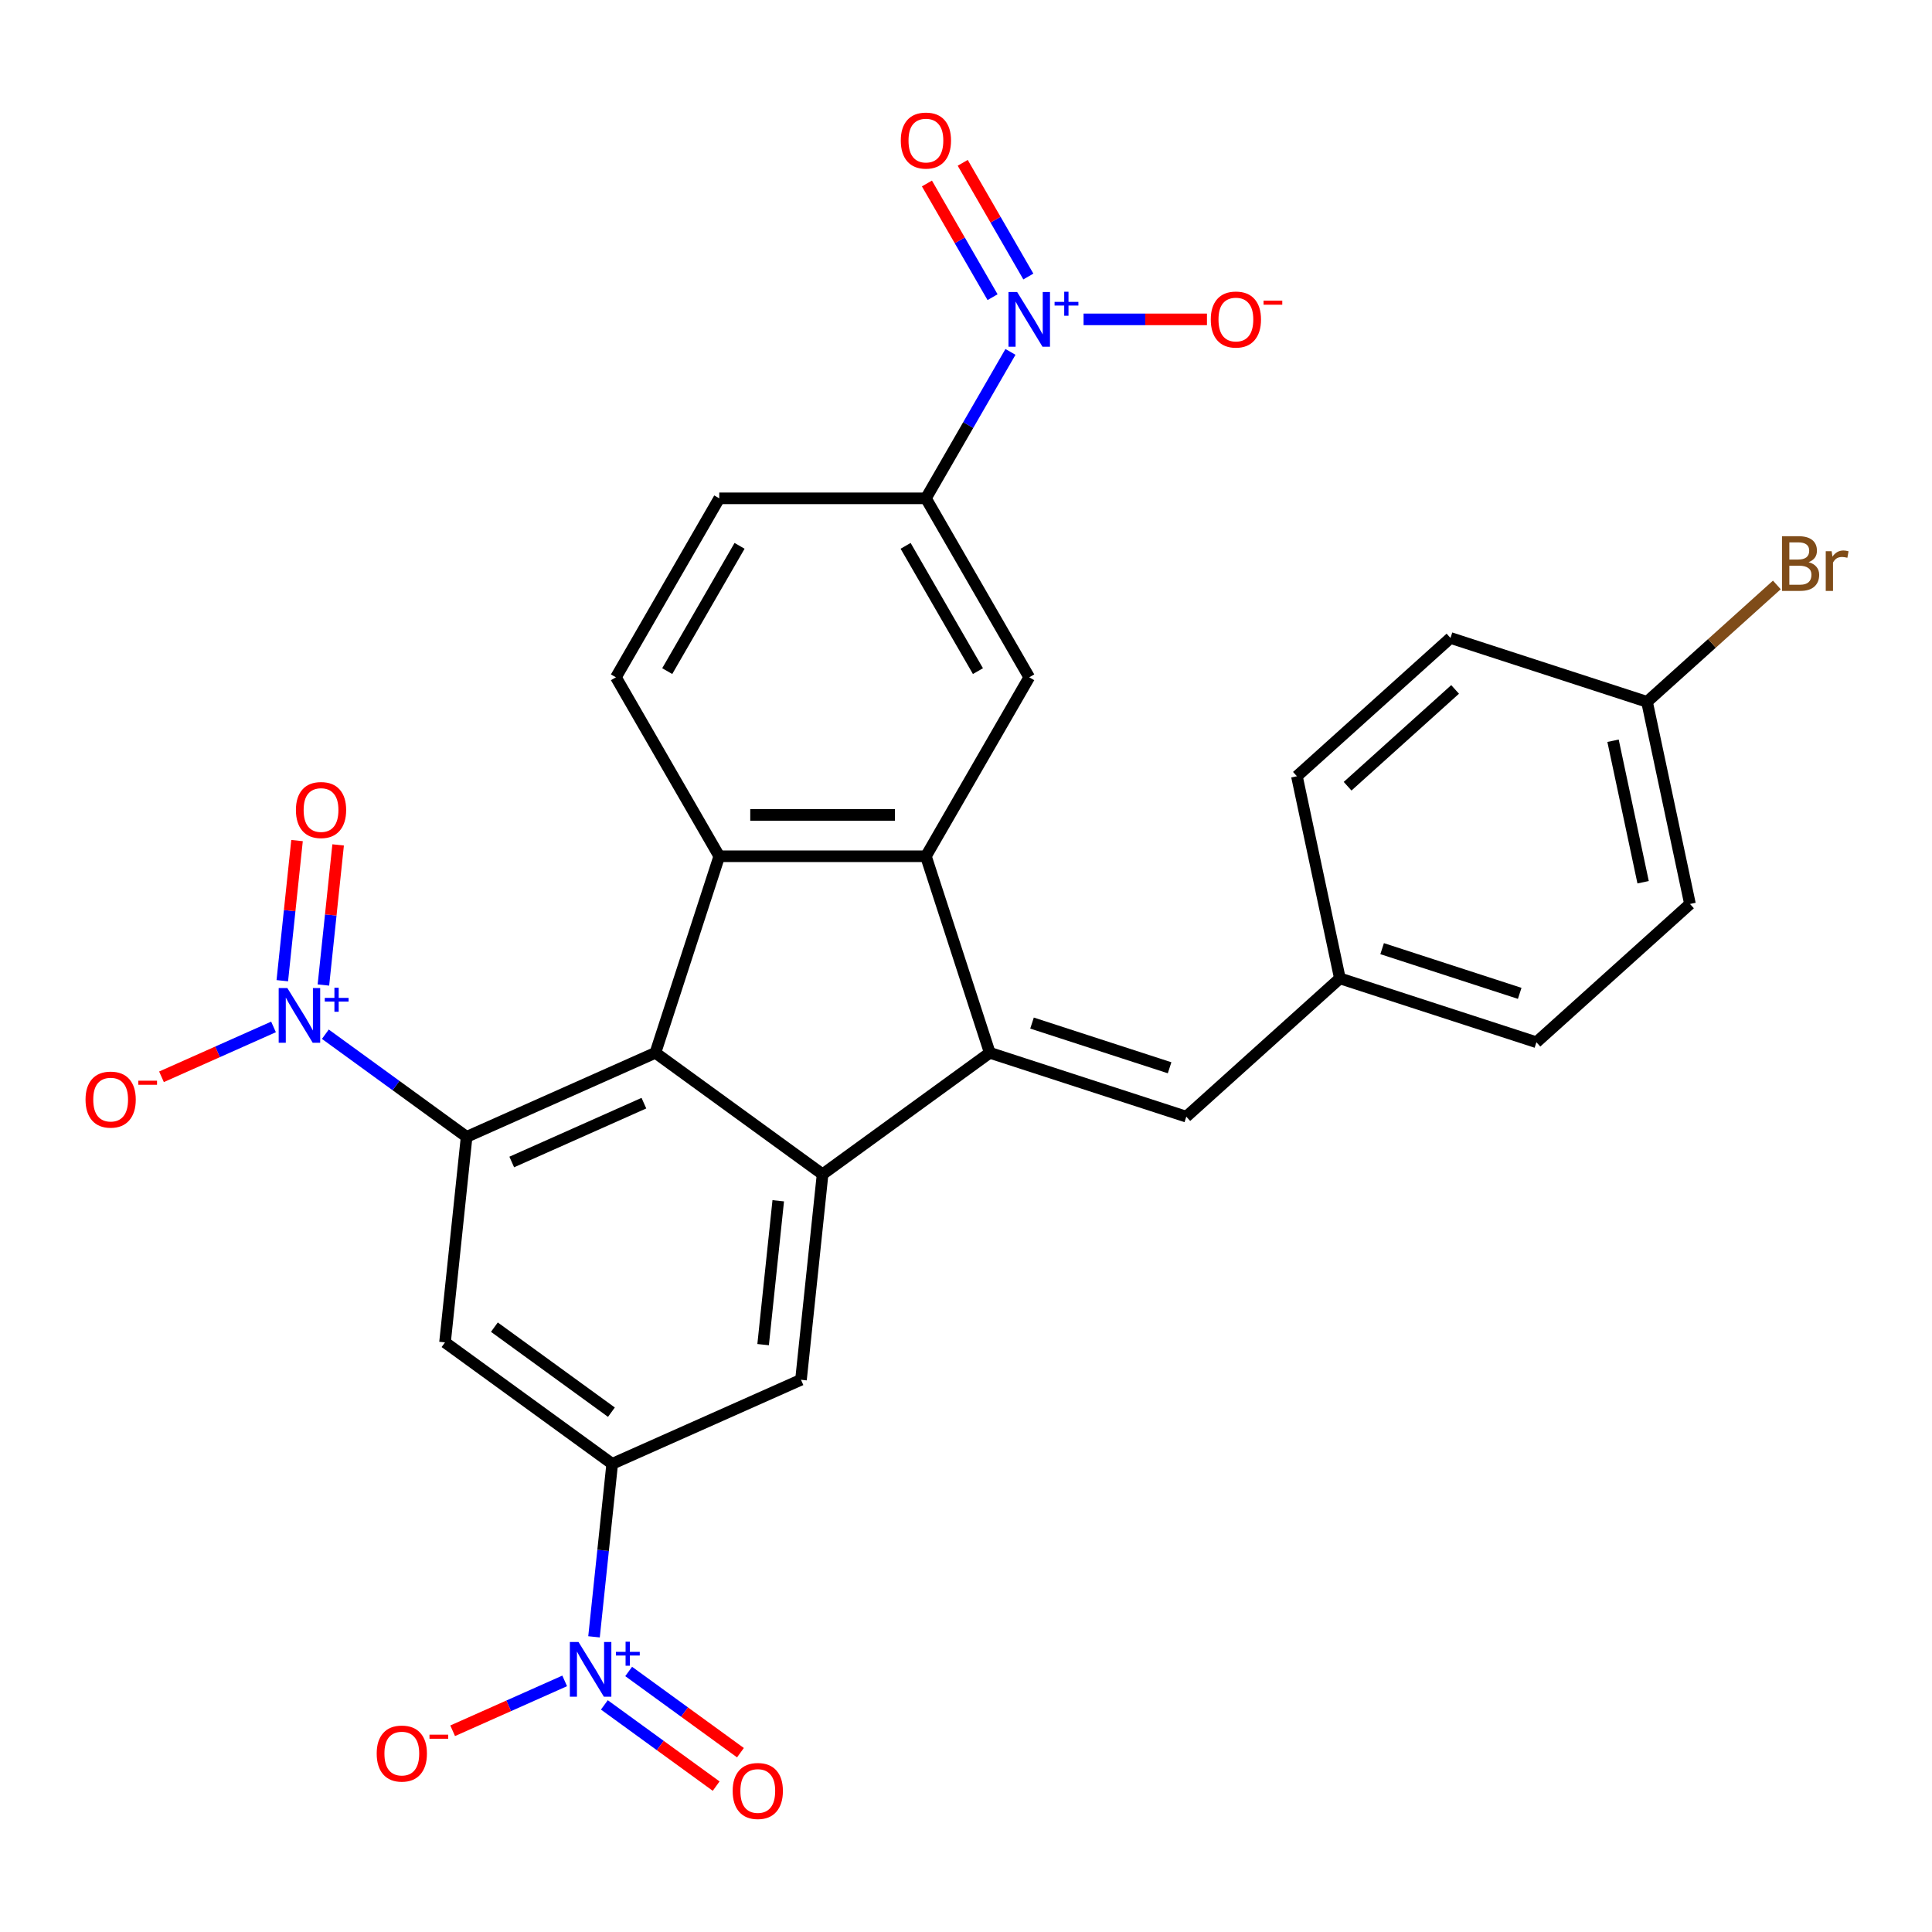 <?xml version='1.0' encoding='iso-8859-1'?>
<svg version='1.1' baseProfile='full'
              xmlns='http://www.w3.org/2000/svg'
                      xmlns:rdkit='http://www.rdkit.org/xml'
                      xmlns:xlink='http://www.w3.org/1999/xlink'
                  xml:space='preserve'
width='1000px' height='1000px' viewBox='0 0 1000 1000'>
<!-- END OF HEADER -->
<rect style='opacity:1.0;fill:#FFFFFF;stroke:none' width='1000' height='1000' x='0' y='0'> </rect>
<path class='bond-1' d='M 512.303,544.928 L 425.769,607.798' style='fill:none;fill-rule:evenodd;stroke:#000000;stroke-width:6px;stroke-linecap:butt;stroke-linejoin:miter;stroke-opacity:1' />
<path class='bond-2' d='M 512.303,544.928 L 479.25,443.201' style='fill:none;fill-rule:evenodd;stroke:#000000;stroke-width:6px;stroke-linecap:butt;stroke-linejoin:miter;stroke-opacity:1' />
<path class='bond-12' d='M 512.303,544.928 L 614.03,577.981' style='fill:none;fill-rule:evenodd;stroke:#000000;stroke-width:6px;stroke-linecap:butt;stroke-linejoin:miter;stroke-opacity:1' />
<path class='bond-12' d='M 534.173,529.54 L 605.382,552.677' style='fill:none;fill-rule:evenodd;stroke:#000000;stroke-width:6px;stroke-linecap:butt;stroke-linejoin:miter;stroke-opacity:1' />
<path class='bond-0' d='M 339.235,544.928 L 425.769,607.798' style='fill:none;fill-rule:evenodd;stroke:#000000;stroke-width:6px;stroke-linecap:butt;stroke-linejoin:miter;stroke-opacity:1' />
<path class='bond-3' d='M 339.235,544.928 L 241.521,588.433' style='fill:none;fill-rule:evenodd;stroke:#000000;stroke-width:6px;stroke-linecap:butt;stroke-linejoin:miter;stroke-opacity:1' />
<path class='bond-3' d='M 333.279,570.996 L 264.879,601.45' style='fill:none;fill-rule:evenodd;stroke:#000000;stroke-width:6px;stroke-linecap:butt;stroke-linejoin:miter;stroke-opacity:1' />
<path class='bond-29' d='M 339.235,544.928 L 372.288,443.201' style='fill:none;fill-rule:evenodd;stroke:#000000;stroke-width:6px;stroke-linecap:butt;stroke-linejoin:miter;stroke-opacity:1' />
<path class='bond-10' d='M 425.769,607.798 L 414.589,714.174' style='fill:none;fill-rule:evenodd;stroke:#000000;stroke-width:6px;stroke-linecap:butt;stroke-linejoin:miter;stroke-opacity:1' />
<path class='bond-10' d='M 402.817,621.519 L 394.991,695.982' style='fill:none;fill-rule:evenodd;stroke:#000000;stroke-width:6px;stroke-linecap:butt;stroke-linejoin:miter;stroke-opacity:1' />
<path class='bond-4' d='M 479.25,443.201 L 372.288,443.201' style='fill:none;fill-rule:evenodd;stroke:#000000;stroke-width:6px;stroke-linecap:butt;stroke-linejoin:miter;stroke-opacity:1' />
<path class='bond-4' d='M 463.206,421.808 L 388.333,421.808' style='fill:none;fill-rule:evenodd;stroke:#000000;stroke-width:6px;stroke-linecap:butt;stroke-linejoin:miter;stroke-opacity:1' />
<path class='bond-11' d='M 479.25,443.201 L 532.731,350.569' style='fill:none;fill-rule:evenodd;stroke:#000000;stroke-width:6px;stroke-linecap:butt;stroke-linejoin:miter;stroke-opacity:1' />
<path class='bond-5' d='M 241.521,588.433 L 204.961,561.871' style='fill:none;fill-rule:evenodd;stroke:#000000;stroke-width:6px;stroke-linecap:butt;stroke-linejoin:miter;stroke-opacity:1' />
<path class='bond-5' d='M 204.961,561.871 L 168.401,535.308' style='fill:none;fill-rule:evenodd;stroke:#0000FF;stroke-width:6px;stroke-linecap:butt;stroke-linejoin:miter;stroke-opacity:1' />
<path class='bond-32' d='M 241.521,588.433 L 230.34,694.809' style='fill:none;fill-rule:evenodd;stroke:#000000;stroke-width:6px;stroke-linecap:butt;stroke-linejoin:miter;stroke-opacity:1' />
<path class='bond-14' d='M 372.288,443.201 L 318.807,350.569' style='fill:none;fill-rule:evenodd;stroke:#000000;stroke-width:6px;stroke-linecap:butt;stroke-linejoin:miter;stroke-opacity:1' />
<path class='bond-15' d='M 141.573,531.535 L 112.58,544.443' style='fill:none;fill-rule:evenodd;stroke:#0000FF;stroke-width:6px;stroke-linecap:butt;stroke-linejoin:miter;stroke-opacity:1' />
<path class='bond-15' d='M 112.58,544.443 L 83.588,557.351' style='fill:none;fill-rule:evenodd;stroke:#FF0000;stroke-width:6px;stroke-linecap:butt;stroke-linejoin:miter;stroke-opacity:1' />
<path class='bond-18' d='M 167.394,509.846 L 171.205,473.581' style='fill:none;fill-rule:evenodd;stroke:#0000FF;stroke-width:6px;stroke-linecap:butt;stroke-linejoin:miter;stroke-opacity:1' />
<path class='bond-18' d='M 171.205,473.581 L 175.017,437.315' style='fill:none;fill-rule:evenodd;stroke:#FF0000;stroke-width:6px;stroke-linecap:butt;stroke-linejoin:miter;stroke-opacity:1' />
<path class='bond-18' d='M 146.118,507.61 L 149.93,471.345' style='fill:none;fill-rule:evenodd;stroke:#0000FF;stroke-width:6px;stroke-linecap:butt;stroke-linejoin:miter;stroke-opacity:1' />
<path class='bond-18' d='M 149.93,471.345 L 153.742,435.079' style='fill:none;fill-rule:evenodd;stroke:#FF0000;stroke-width:6px;stroke-linecap:butt;stroke-linejoin:miter;stroke-opacity:1' />
<path class='bond-6' d='M 307.463,847.222 L 312.169,802.451' style='fill:none;fill-rule:evenodd;stroke:#0000FF;stroke-width:6px;stroke-linecap:butt;stroke-linejoin:miter;stroke-opacity:1' />
<path class='bond-6' d='M 312.169,802.451 L 316.874,757.68' style='fill:none;fill-rule:evenodd;stroke:#000000;stroke-width:6px;stroke-linecap:butt;stroke-linejoin:miter;stroke-opacity:1' />
<path class='bond-16' d='M 292.28,870.028 L 263.287,882.936' style='fill:none;fill-rule:evenodd;stroke:#0000FF;stroke-width:6px;stroke-linecap:butt;stroke-linejoin:miter;stroke-opacity:1' />
<path class='bond-16' d='M 263.287,882.936 L 234.295,895.844' style='fill:none;fill-rule:evenodd;stroke:#FF0000;stroke-width:6px;stroke-linecap:butt;stroke-linejoin:miter;stroke-opacity:1' />
<path class='bond-19' d='M 312.821,882.455 L 341.751,903.474' style='fill:none;fill-rule:evenodd;stroke:#0000FF;stroke-width:6px;stroke-linecap:butt;stroke-linejoin:miter;stroke-opacity:1' />
<path class='bond-19' d='M 341.751,903.474 L 370.681,924.493' style='fill:none;fill-rule:evenodd;stroke:#FF0000;stroke-width:6px;stroke-linecap:butt;stroke-linejoin:miter;stroke-opacity:1' />
<path class='bond-19' d='M 325.395,865.148 L 354.325,886.167' style='fill:none;fill-rule:evenodd;stroke:#0000FF;stroke-width:6px;stroke-linecap:butt;stroke-linejoin:miter;stroke-opacity:1' />
<path class='bond-19' d='M 354.325,886.167 L 383.255,907.186' style='fill:none;fill-rule:evenodd;stroke:#FF0000;stroke-width:6px;stroke-linecap:butt;stroke-linejoin:miter;stroke-opacity:1' />
<path class='bond-7' d='M 523.012,182.14 L 501.131,220.038' style='fill:none;fill-rule:evenodd;stroke:#0000FF;stroke-width:6px;stroke-linecap:butt;stroke-linejoin:miter;stroke-opacity:1' />
<path class='bond-7' d='M 501.131,220.038 L 479.25,257.937' style='fill:none;fill-rule:evenodd;stroke:#000000;stroke-width:6px;stroke-linecap:butt;stroke-linejoin:miter;stroke-opacity:1' />
<path class='bond-17' d='M 560.85,165.306 L 592.786,165.306' style='fill:none;fill-rule:evenodd;stroke:#0000FF;stroke-width:6px;stroke-linecap:butt;stroke-linejoin:miter;stroke-opacity:1' />
<path class='bond-17' d='M 592.786,165.306 L 624.722,165.306' style='fill:none;fill-rule:evenodd;stroke:#FF0000;stroke-width:6px;stroke-linecap:butt;stroke-linejoin:miter;stroke-opacity:1' />
<path class='bond-20' d='M 532.275,143.123 L 515.287,113.699' style='fill:none;fill-rule:evenodd;stroke:#0000FF;stroke-width:6px;stroke-linecap:butt;stroke-linejoin:miter;stroke-opacity:1' />
<path class='bond-20' d='M 515.287,113.699 L 498.298,84.274' style='fill:none;fill-rule:evenodd;stroke:#FF0000;stroke-width:6px;stroke-linecap:butt;stroke-linejoin:miter;stroke-opacity:1' />
<path class='bond-20' d='M 513.749,153.82 L 496.761,124.395' style='fill:none;fill-rule:evenodd;stroke:#0000FF;stroke-width:6px;stroke-linecap:butt;stroke-linejoin:miter;stroke-opacity:1' />
<path class='bond-20' d='M 496.761,124.395 L 479.772,94.97' style='fill:none;fill-rule:evenodd;stroke:#FF0000;stroke-width:6px;stroke-linecap:butt;stroke-linejoin:miter;stroke-opacity:1' />
<path class='bond-8' d='M 316.874,757.68 L 414.589,714.174' style='fill:none;fill-rule:evenodd;stroke:#000000;stroke-width:6px;stroke-linecap:butt;stroke-linejoin:miter;stroke-opacity:1' />
<path class='bond-9' d='M 316.874,757.68 L 230.34,694.809' style='fill:none;fill-rule:evenodd;stroke:#000000;stroke-width:6px;stroke-linecap:butt;stroke-linejoin:miter;stroke-opacity:1' />
<path class='bond-9' d='M 316.468,730.942 L 255.894,686.933' style='fill:none;fill-rule:evenodd;stroke:#000000;stroke-width:6px;stroke-linecap:butt;stroke-linejoin:miter;stroke-opacity:1' />
<path class='bond-13' d='M 532.731,350.569 L 479.25,257.937' style='fill:none;fill-rule:evenodd;stroke:#000000;stroke-width:6px;stroke-linecap:butt;stroke-linejoin:miter;stroke-opacity:1' />
<path class='bond-13' d='M 506.183,347.37 L 468.746,282.528' style='fill:none;fill-rule:evenodd;stroke:#000000;stroke-width:6px;stroke-linecap:butt;stroke-linejoin:miter;stroke-opacity:1' />
<path class='bond-22' d='M 614.03,577.981 L 693.518,506.409' style='fill:none;fill-rule:evenodd;stroke:#000000;stroke-width:6px;stroke-linecap:butt;stroke-linejoin:miter;stroke-opacity:1' />
<path class='bond-21' d='M 479.25,257.937 L 372.288,257.937' style='fill:none;fill-rule:evenodd;stroke:#000000;stroke-width:6px;stroke-linecap:butt;stroke-linejoin:miter;stroke-opacity:1' />
<path class='bond-31' d='M 318.807,350.569 L 372.288,257.937' style='fill:none;fill-rule:evenodd;stroke:#000000;stroke-width:6px;stroke-linecap:butt;stroke-linejoin:miter;stroke-opacity:1' />
<path class='bond-31' d='M 345.356,347.37 L 382.793,282.528' style='fill:none;fill-rule:evenodd;stroke:#000000;stroke-width:6px;stroke-linecap:butt;stroke-linejoin:miter;stroke-opacity:1' />
<path class='bond-25' d='M 693.518,506.409 L 671.28,401.785' style='fill:none;fill-rule:evenodd;stroke:#000000;stroke-width:6px;stroke-linecap:butt;stroke-linejoin:miter;stroke-opacity:1' />
<path class='bond-26' d='M 693.518,506.409 L 795.245,539.462' style='fill:none;fill-rule:evenodd;stroke:#000000;stroke-width:6px;stroke-linecap:butt;stroke-linejoin:miter;stroke-opacity:1' />
<path class='bond-26' d='M 715.388,491.022 L 786.597,514.159' style='fill:none;fill-rule:evenodd;stroke:#000000;stroke-width:6px;stroke-linecap:butt;stroke-linejoin:miter;stroke-opacity:1' />
<path class='bond-23' d='M 852.495,363.266 L 874.733,467.891' style='fill:none;fill-rule:evenodd;stroke:#000000;stroke-width:6px;stroke-linecap:butt;stroke-linejoin:miter;stroke-opacity:1' />
<path class='bond-23' d='M 834.906,383.408 L 850.473,456.645' style='fill:none;fill-rule:evenodd;stroke:#000000;stroke-width:6px;stroke-linecap:butt;stroke-linejoin:miter;stroke-opacity:1' />
<path class='bond-24' d='M 852.495,363.266 L 886.092,333.015' style='fill:none;fill-rule:evenodd;stroke:#000000;stroke-width:6px;stroke-linecap:butt;stroke-linejoin:miter;stroke-opacity:1' />
<path class='bond-24' d='M 886.092,333.015 L 919.689,302.764' style='fill:none;fill-rule:evenodd;stroke:#7F4C19;stroke-width:6px;stroke-linecap:butt;stroke-linejoin:miter;stroke-opacity:1' />
<path class='bond-30' d='M 852.495,363.266 L 750.768,330.213' style='fill:none;fill-rule:evenodd;stroke:#000000;stroke-width:6px;stroke-linecap:butt;stroke-linejoin:miter;stroke-opacity:1' />
<path class='bond-27' d='M 671.28,401.785 L 750.768,330.213' style='fill:none;fill-rule:evenodd;stroke:#000000;stroke-width:6px;stroke-linecap:butt;stroke-linejoin:miter;stroke-opacity:1' />
<path class='bond-27' d='M 697.517,406.947 L 753.159,356.846' style='fill:none;fill-rule:evenodd;stroke:#000000;stroke-width:6px;stroke-linecap:butt;stroke-linejoin:miter;stroke-opacity:1' />
<path class='bond-28' d='M 795.245,539.462 L 874.733,467.891' style='fill:none;fill-rule:evenodd;stroke:#000000;stroke-width:6px;stroke-linecap:butt;stroke-linejoin:miter;stroke-opacity:1' />
<path  class='atom-6' d='M 148.727 511.402
L 158.007 526.402
Q 158.927 527.882, 160.407 530.562
Q 161.887 533.242, 161.967 533.402
L 161.967 511.402
L 165.727 511.402
L 165.727 539.722
L 161.847 539.722
L 151.887 523.322
Q 150.727 521.402, 149.487 519.202
Q 148.287 517.002, 147.927 516.322
L 147.927 539.722
L 144.247 539.722
L 144.247 511.402
L 148.727 511.402
' fill='#0000FF'/>
<path  class='atom-6' d='M 168.103 516.507
L 173.092 516.507
L 173.092 511.254
L 175.31 511.254
L 175.31 516.507
L 180.431 516.507
L 180.431 518.408
L 175.31 518.408
L 175.31 523.688
L 173.092 523.688
L 173.092 518.408
L 168.103 518.408
L 168.103 516.507
' fill='#0000FF'/>
<path  class='atom-7' d='M 299.434 849.896
L 308.714 864.896
Q 309.634 866.376, 311.114 869.056
Q 312.594 871.736, 312.674 871.896
L 312.674 849.896
L 316.434 849.896
L 316.434 878.216
L 312.554 878.216
L 302.594 861.816
Q 301.434 859.896, 300.194 857.696
Q 298.994 855.496, 298.634 854.816
L 298.634 878.216
L 294.954 878.216
L 294.954 849.896
L 299.434 849.896
' fill='#0000FF'/>
<path  class='atom-7' d='M 318.81 855
L 323.799 855
L 323.799 849.747
L 326.017 849.747
L 326.017 855
L 331.138 855
L 331.138 856.901
L 326.017 856.901
L 326.017 862.181
L 323.799 862.181
L 323.799 856.901
L 318.81 856.901
L 318.81 855
' fill='#0000FF'/>
<path  class='atom-8' d='M 526.471 151.146
L 535.751 166.146
Q 536.671 167.626, 538.151 170.306
Q 539.631 172.986, 539.711 173.146
L 539.711 151.146
L 543.471 151.146
L 543.471 179.466
L 539.591 179.466
L 529.631 163.066
Q 528.471 161.146, 527.231 158.946
Q 526.031 156.746, 525.671 156.066
L 525.671 179.466
L 521.991 179.466
L 521.991 151.146
L 526.471 151.146
' fill='#0000FF'/>
<path  class='atom-8' d='M 545.847 156.25
L 550.837 156.25
L 550.837 150.997
L 553.054 150.997
L 553.054 156.25
L 558.176 156.25
L 558.176 158.151
L 553.054 158.151
L 553.054 163.431
L 550.837 163.431
L 550.837 158.151
L 545.847 158.151
L 545.847 156.25
' fill='#0000FF'/>
<path  class='atom-16' d='M 44.272 569.148
Q 44.272 562.348, 47.632 558.548
Q 50.992 554.748, 57.272 554.748
Q 63.552 554.748, 66.912 558.548
Q 70.272 562.348, 70.272 569.148
Q 70.272 576.028, 66.872 579.948
Q 63.472 583.828, 57.272 583.828
Q 51.032 583.828, 47.632 579.948
Q 44.272 576.068, 44.272 569.148
M 57.272 580.628
Q 61.592 580.628, 63.912 577.748
Q 66.272 574.828, 66.272 569.148
Q 66.272 563.588, 63.912 560.788
Q 61.592 557.948, 57.272 557.948
Q 52.952 557.948, 50.592 560.748
Q 48.272 563.548, 48.272 569.148
Q 48.272 574.868, 50.592 577.748
Q 52.952 580.628, 57.272 580.628
' fill='#FF0000'/>
<path  class='atom-16' d='M 71.592 559.37
L 81.281 559.37
L 81.281 561.482
L 71.592 561.482
L 71.592 559.37
' fill='#FF0000'/>
<path  class='atom-17' d='M 194.979 907.641
Q 194.979 900.841, 198.339 897.041
Q 201.699 893.241, 207.979 893.241
Q 214.259 893.241, 217.619 897.041
Q 220.979 900.841, 220.979 907.641
Q 220.979 914.521, 217.579 918.441
Q 214.179 922.321, 207.979 922.321
Q 201.739 922.321, 198.339 918.441
Q 194.979 914.561, 194.979 907.641
M 207.979 919.121
Q 212.299 919.121, 214.619 916.241
Q 216.979 913.321, 216.979 907.641
Q 216.979 902.081, 214.619 899.281
Q 212.299 896.441, 207.979 896.441
Q 203.659 896.441, 201.299 899.241
Q 198.979 902.041, 198.979 907.641
Q 198.979 913.361, 201.299 916.241
Q 203.659 919.121, 207.979 919.121
' fill='#FF0000'/>
<path  class='atom-17' d='M 222.299 897.863
L 231.988 897.863
L 231.988 899.975
L 222.299 899.975
L 222.299 897.863
' fill='#FF0000'/>
<path  class='atom-18' d='M 626.693 165.386
Q 626.693 158.586, 630.053 154.786
Q 633.413 150.986, 639.693 150.986
Q 645.973 150.986, 649.333 154.786
Q 652.693 158.586, 652.693 165.386
Q 652.693 172.266, 649.293 176.186
Q 645.893 180.066, 639.693 180.066
Q 633.453 180.066, 630.053 176.186
Q 626.693 172.306, 626.693 165.386
M 639.693 176.866
Q 644.013 176.866, 646.333 173.986
Q 648.693 171.066, 648.693 165.386
Q 648.693 159.826, 646.333 157.026
Q 644.013 154.186, 639.693 154.186
Q 635.373 154.186, 633.013 156.986
Q 630.693 159.786, 630.693 165.386
Q 630.693 171.106, 633.013 173.986
Q 635.373 176.866, 639.693 176.866
' fill='#FF0000'/>
<path  class='atom-18' d='M 654.013 155.608
L 663.702 155.608
L 663.702 157.72
L 654.013 157.72
L 654.013 155.608
' fill='#FF0000'/>
<path  class='atom-19' d='M 153.167 419.266
Q 153.167 412.466, 156.527 408.666
Q 159.887 404.866, 166.167 404.866
Q 172.447 404.866, 175.807 408.666
Q 179.167 412.466, 179.167 419.266
Q 179.167 426.146, 175.767 430.066
Q 172.367 433.946, 166.167 433.946
Q 159.927 433.946, 156.527 430.066
Q 153.167 426.186, 153.167 419.266
M 166.167 430.746
Q 170.487 430.746, 172.807 427.866
Q 175.167 424.946, 175.167 419.266
Q 175.167 413.706, 172.807 410.906
Q 170.487 408.066, 166.167 408.066
Q 161.847 408.066, 159.487 410.866
Q 157.167 413.666, 157.167 419.266
Q 157.167 424.986, 159.487 427.866
Q 161.847 430.746, 166.167 430.746
' fill='#FF0000'/>
<path  class='atom-20' d='M 379.228 927.006
Q 379.228 920.206, 382.588 916.406
Q 385.948 912.606, 392.228 912.606
Q 398.508 912.606, 401.868 916.406
Q 405.228 920.206, 405.228 927.006
Q 405.228 933.886, 401.828 937.806
Q 398.428 941.686, 392.228 941.686
Q 385.988 941.686, 382.588 937.806
Q 379.228 933.926, 379.228 927.006
M 392.228 938.486
Q 396.548 938.486, 398.868 935.606
Q 401.228 932.686, 401.228 927.006
Q 401.228 921.446, 398.868 918.646
Q 396.548 915.806, 392.228 915.806
Q 387.908 915.806, 385.548 918.606
Q 383.228 921.406, 383.228 927.006
Q 383.228 932.726, 385.548 935.606
Q 387.908 938.486, 392.228 938.486
' fill='#FF0000'/>
<path  class='atom-21' d='M 466.25 72.754
Q 466.25 65.954, 469.61 62.154
Q 472.97 58.354, 479.25 58.354
Q 485.53 58.354, 488.89 62.154
Q 492.25 65.954, 492.25 72.754
Q 492.25 79.634, 488.85 83.554
Q 485.45 87.434, 479.25 87.434
Q 473.01 87.434, 469.61 83.554
Q 466.25 79.674, 466.25 72.754
M 479.25 84.234
Q 483.57 84.234, 485.89 81.354
Q 488.25 78.434, 488.25 72.754
Q 488.25 67.194, 485.89 64.394
Q 483.57 61.554, 479.25 61.554
Q 474.93 61.554, 472.57 64.354
Q 470.25 67.154, 470.25 72.754
Q 470.25 78.474, 472.57 81.354
Q 474.93 84.234, 479.25 84.234
' fill='#FF0000'/>
<path  class='atom-25' d='M 936.123 290.975
Q 938.843 291.735, 940.203 293.415
Q 941.603 295.055, 941.603 297.495
Q 941.603 301.415, 939.083 303.655
Q 936.603 305.855, 931.883 305.855
L 922.363 305.855
L 922.363 277.535
L 930.723 277.535
Q 935.563 277.535, 938.003 279.495
Q 940.443 281.455, 940.443 285.055
Q 940.443 289.335, 936.123 290.975
M 926.163 280.735
L 926.163 289.615
L 930.723 289.615
Q 933.523 289.615, 934.963 288.495
Q 936.443 287.335, 936.443 285.055
Q 936.443 280.735, 930.723 280.735
L 926.163 280.735
M 931.883 302.655
Q 934.643 302.655, 936.123 301.335
Q 937.603 300.015, 937.603 297.495
Q 937.603 295.175, 935.963 294.015
Q 934.363 292.815, 931.283 292.815
L 926.163 292.815
L 926.163 302.655
L 931.883 302.655
' fill='#7F4C19'/>
<path  class='atom-25' d='M 948.043 285.295
L 948.483 288.135
Q 950.643 284.935, 954.163 284.935
Q 955.283 284.935, 956.803 285.335
L 956.203 288.695
Q 954.483 288.295, 953.523 288.295
Q 951.843 288.295, 950.723 288.975
Q 949.643 289.615, 948.763 291.175
L 948.763 305.855
L 945.003 305.855
L 945.003 285.295
L 948.043 285.295
' fill='#7F4C19'/>
</svg>
